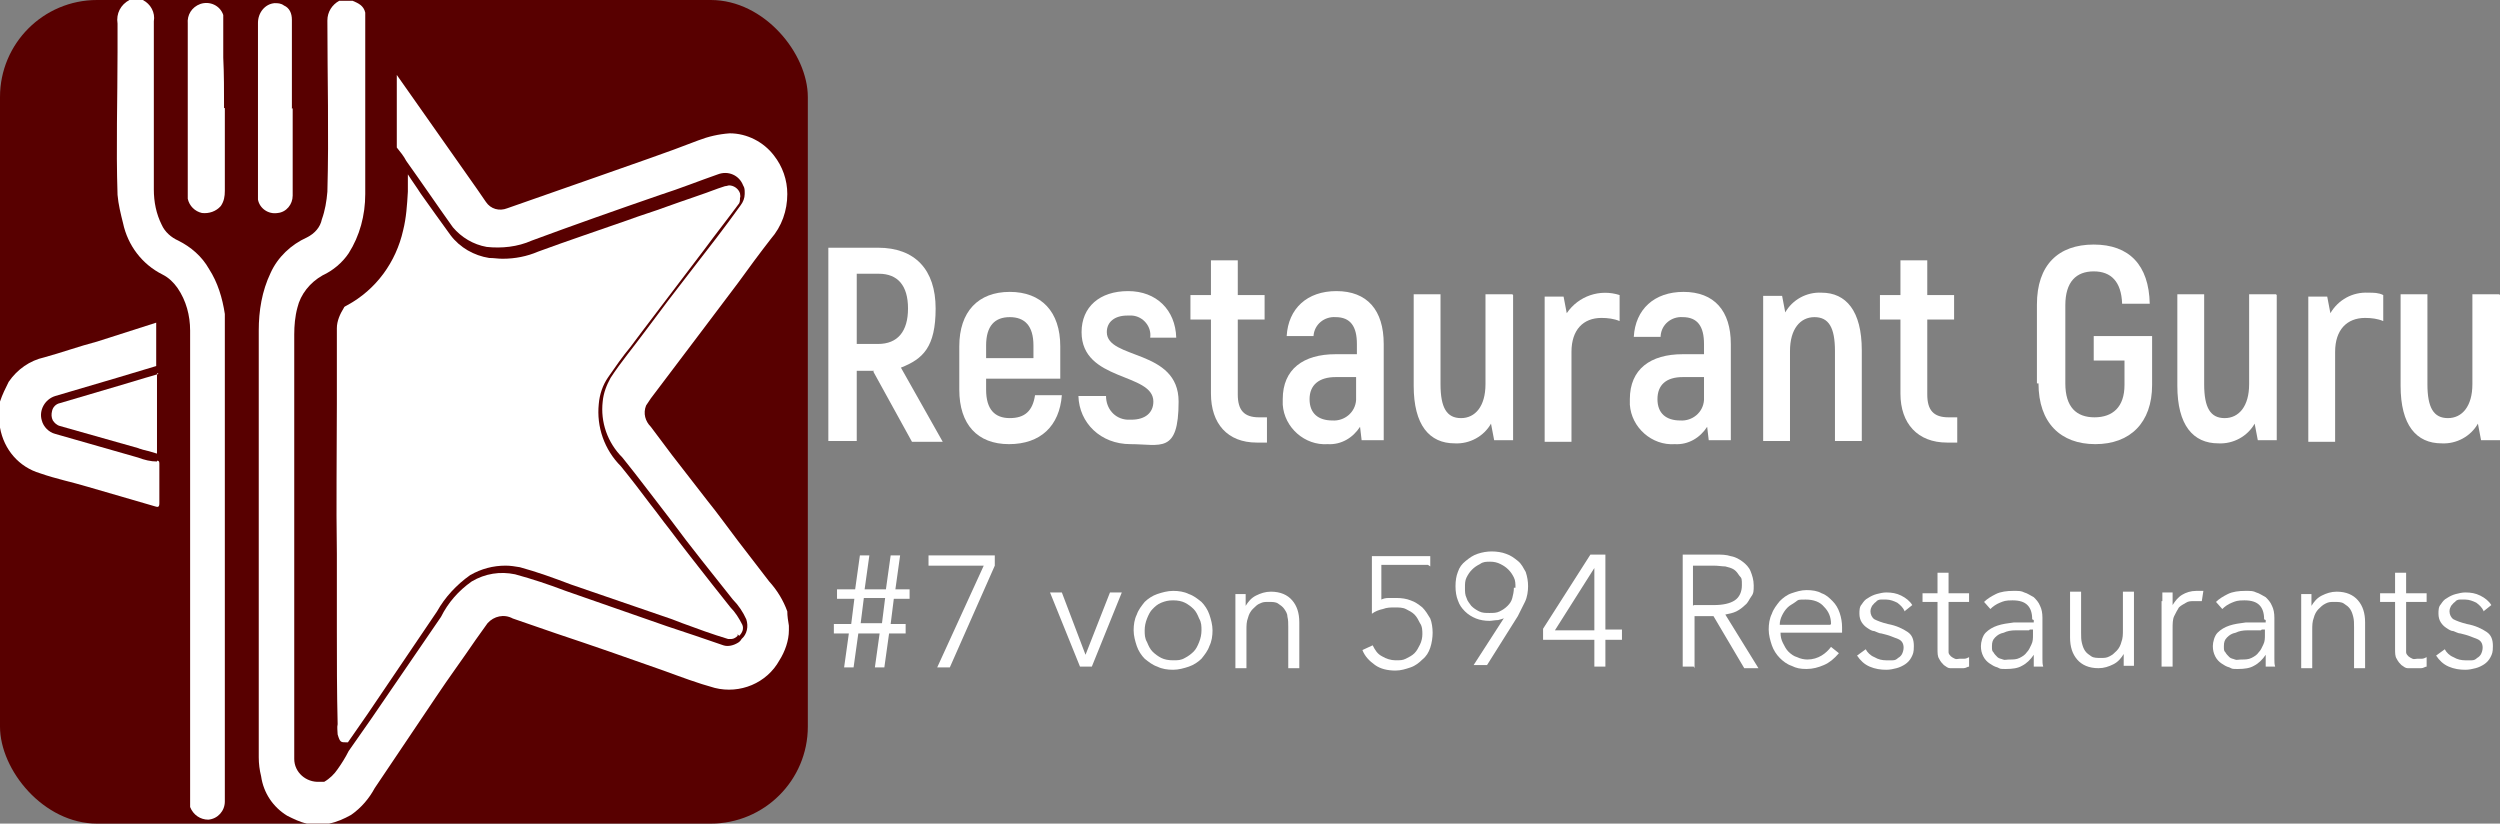 <svg xmlns="http://www.w3.org/2000/svg" id="Ebene_1" viewBox="0 0 316.9 104.4"><rect x="0" y="0" width="316.9" height="104.4" fill="#808080" stroke="none"/><defs><style>      .st0 {        fill: #580000;      }      .st1 {        fill: #fff;      }    </style></defs><rect class="st0" width="102.4" height="104.4" rx="12.3" ry="12.3"></rect><g><path class="st1" d="M110.8,47h-2.2v8.9h-3.6v-24.5h6.3c4.7,0,7.3,2.8,7.3,7.7s-1.6,6.4-4.4,7.5l5.3,9.4h-3.9l-4.9-8.9ZM108.6,43.6h2.7c2.5,0,3.8-1.6,3.8-4.5s-1.3-4.4-3.7-4.4h-2.8v8.9Z"></path><path class="st1" d="M134.6,50.1c-.3,3.9-2.7,6.2-6.7,6.2s-6.3-2.5-6.3-6.9v-5.5c0-4.4,2.4-6.9,6.4-6.9s6.4,2.5,6.4,6.9v4.1h-9.4v1.4c0,2.5,1.1,3.6,3,3.6s2.9-.9,3.2-2.9h3.3ZM125,43.8v1.6h6v-1.6c0-2.5-1.1-3.6-3-3.6s-3,1.1-3,3.6Z"></path><path class="st1" d="M136.8,50.2h3.4c0,1.6,1.1,2.9,2.7,3,0,0,0,0,0,0,.2,0,.3,0,.5,0,1.8,0,2.8-.9,2.8-2.3,0-3.7-9.1-2.5-9.1-8.8,0-3.2,2.3-5.2,5.9-5.2s6,2.4,6.1,5.9h-3.3c.2-1.4-.9-2.7-2.3-2.8-.2,0-.4,0-.6,0-1.6,0-2.6.8-2.6,2.1,0,3.5,9.1,2.1,9.1,8.8s-2.3,5.4-6.1,5.4-6.5-2.7-6.6-6.1Z"></path><path class="st1" d="M160.6,52.9v3.2h-1.3c-3.7,0-5.8-2.4-5.8-6.2v-9.4h-2.6v-3.1h2.6v-4.4h3.4v4.4h3.4v3.1h-3.4v9.5c0,2,.8,2.9,2.7,2.9h1.1Z"></path><path class="st1" d="M175.4,43.6v12.2h-2.8l-.2-1.7c-.9,1.4-2.4,2.3-4.1,2.2-2.9.2-5.5-2.1-5.7-5,0-.2,0-.4,0-.7,0-3.8,2.6-5.7,6.7-5.7h2.7v-1.3c0-2.2-.8-3.4-2.7-3.4-1.4-.1-2.7.9-2.8,2.4,0,0,0,0,0,0,0,0,0,0,0,0h-3.4c.2-3.5,2.6-5.7,6.3-5.7,3.9,0,6,2.4,6,6.7ZM172,47.8h-2.7c-2.1,0-3.3,1-3.3,2.8s1.1,2.7,2.9,2.7c1.5.1,2.9-1,3-2.6h0c0-.1,0-.3,0-.4v-2.5Z"></path><path class="st1" d="M191.8,37.4v18.4h-2.4l-.4-2.1c-.9,1.6-2.7,2.6-4.6,2.5-3.2,0-5.2-2.3-5.2-7.3v-11.6h3.4v11.4c0,3,.8,4.3,2.6,4.3s3.1-1.5,3.1-4.3v-11.4h3.4Z"></path><path class="st1" d="M205.3,37.3v3.4c-.7-.3-1.5-.4-2.3-.4-2.3,0-3.8,1.5-3.8,4.3v11.4h-3.4v-18.4h2.4l.4,2.1c1.5-2.2,4.2-3.1,6.7-2.3Z"></path><path class="st1" d="M219.4,43.6v12.2h-2.8l-.2-1.7c-.9,1.4-2.4,2.3-4.1,2.2-2.9.2-5.5-2.1-5.7-5,0-.2,0-.5,0-.7,0-3.8,2.6-5.7,6.7-5.7h2.7v-1.3c0-2.2-.8-3.4-2.7-3.4-1.4-.1-2.7.9-2.8,2.4,0,0,0,0,0,.1h-3.4c.2-3.5,2.6-5.7,6.3-5.7,3.9,0,6,2.4,6,6.6ZM216,47.8h-2.7c-2.1,0-3.2,1-3.2,2.8s1.1,2.7,2.9,2.7c1.5.1,2.9-1,3-2.6v-2.9Z"></path><path class="st1" d="M236,44.3v11.6h-3.4v-11.4c0-3-.8-4.3-2.6-4.3s-3.1,1.5-3.1,4.3v11.4h-3.4v-18.4h2.4l.4,2.1c.9-1.6,2.7-2.6,4.6-2.5,3.1,0,5.1,2.3,5.1,7.3Z"></path><path class="st1" d="M248.1,52.9v3.2h-1.3c-3.7,0-5.9-2.4-5.9-6.2v-9.4h-2.6v-3.1h2.6v-4.4h3.4v4.4h3.4v3.1h-3.4v9.5c0,2,.8,2.9,2.7,2.9h1.1Z"></path><path class="st1" d="M258.2,48.6v-10c0-5,2.7-7.6,7.2-7.6s7,2.6,7.1,7.5h-3.5c-.1-2.8-1.4-4.1-3.6-4.1s-3.6,1.3-3.6,4.3v9.9c0,3,1.4,4.3,3.7,4.3s3.8-1.3,3.8-4.1v-3.1h-3.9v-3.1h7.4v6.2c0,4.8-2.8,7.5-7.2,7.5s-7.2-2.7-7.2-7.7Z"></path><path class="st1" d="M288.6,37.4v18.4h-2.4l-.4-2.1c-.9,1.6-2.7,2.6-4.6,2.5-3.2,0-5.2-2.3-5.2-7.3v-11.6h3.4v11.4c0,3,.8,4.3,2.6,4.3s3.1-1.5,3.1-4.3v-11.4h3.4Z"></path><path class="st1" d="M302.1,37.3v3.4c-.7-.3-1.5-.4-2.3-.4-2.3,0-3.8,1.5-3.8,4.3v11.4h-3.4v-18.4h2.4l.4,2.1c1-1.7,2.8-2.7,4.8-2.6.7,0,1.3,0,1.9.3Z"></path><path class="st1" d="M316.9,37.4v18.4h-2.4l-.4-2.1c-.9,1.6-2.7,2.6-4.6,2.5-3.2,0-5.2-2.3-5.2-7.3v-11.6h3.4v11.4c0,3,.8,4.3,2.6,4.3s3.1-1.5,3.1-4.3v-11.4h3.4Z"></path><path class="st1" d="M100,79.8h0c0,.1,0,.1,0,.1,0,0,0,0,0-.1Z"></path><path class="st1" d="M18.1,0c1,.5,1.6,1.6,1.4,2.7v21.3c0,1.6.3,3.1,1,4.5.4.9,1.2,1.6,2.1,2,1.6.8,3,2,3.9,3.6,1.1,1.7,1.7,3.7,2,5.7,0,1.1,0,2.1,0,3.2v58.6c0,1.2-.9,2.2-2.1,2.3-1,0-1.9-.6-2.3-1.6,0-.2,0-.4,0-.6v-59.8c0-1.9-.5-3.8-1.6-5.4-.5-.7-1.1-1.3-1.9-1.7-2.6-1.3-4.4-3.7-5-6.5-.3-1.2-.6-2.4-.7-3.6-.2-6.1,0-12.1,0-18.1v-3.6C14.7,1.7,15.3.6,16.4,0h1.7Z"></path><path class="st1" d="M19.9,58.4c.3,0,.3.2.3.4v5c0,.5-.2.5-.5.4l-8.6-2.5c-2-.6-4-1-6-1.7-2.7-.8-4.6-3-5.1-5.8h0v-3.3c.3-.9.7-1.7,1.1-2.5,1.1-1.6,2.7-2.7,4.5-3.1,2.2-.6,4.4-1.4,6.7-2l7.5-2.4v5.5l-5,1.5-7.8,2.3c-1.3.4-2.1,1.8-1.7,3.1.2.8.9,1.5,1.7,1.7l10.5,3c.8.3,1.6.5,2.4.5Z"></path><path class="st1" d="M28.5,13.7v10.5c0,.7-.1,1.3-.5,1.9-.6.7-1.5,1-2.4.9-.9-.2-1.6-.9-1.8-1.8,0-.5,0-1,0-1.6V3c-.1-1.1.5-2.1,1.6-2.5,1.2-.4,2.5.2,2.9,1.4,0,.1,0,.2,0,.4,0,1.7,0,3.3,0,5,.1,2,.1,4.3.1,6.4Z"></path><path class="st1" d="M37.1,13.7v11.1c0,1.1-.8,2.1-1.9,2.2,0,0,0,0,0,0h0c-1.2.2-2.3-.6-2.5-1.7,0-.3,0-.7,0-1V2.9c0-1.3.9-2.4,2.1-2.5,0,0,0,0,0,0,.4,0,.8,0,1.2.3.7.3,1,1,1,1.8,0,3.8,0,7.5,0,11.3Z"></path><g><polygon class="st1" points="18 56.9 18 56.9 17.3 56.7 17.9 56.9 18 56.9"></polygon><polygon class="st1" points="18.9 47.5 18.9 47.5 18.2 47.7 18.9 47.5"></polygon><path class="st1" d="M18.1,56.9l.8.2h0c-.3,0-.5-.1-.8-.2Z"></path><path class="st1" d="M18,56.9h0s-.6-.2-.6-.2l.7.2h0Z"></path><path class="st1" d="M19.9,47.3v10.2l-1-.3-.8-.2h0s0,0,0,0h0s-.6-.2-.6-.2l-9.9-2.8c-.4-.1-.7-.4-.9-.7-.2-.4-.2-.8-.1-1.2.1-.5.5-.9,1-1l7.8-2.3,3-.9.7-.2,1-.3Z"></path></g><g><path class="st1" d="M107.7,80.3h-2v-1.2h2.2l.4-3.2h-2.2v-1.2h2.3l.6-4.3h1.2l-.6,4.3h2.7l.6-4.3h1.2l-.6,4.3h1.8v1.2h-2l-.4,3.2h1.9v1.2h-2.1l-.6,4.3h-1.2l.6-4.3h-2.7l-.6,4.3h-1.2l.6-4.3ZM109.1,79h2.7l.4-3.2h-2.7l-.4,3.2Z"></path><path class="st1" d="M126.1,71.7l-5.7,12.9h-1.6l5.9-12.9h-7v-1.3h8.4v1.3Z"></path><path class="st1" d="M138.4,84.5h-1.5l-3.8-9.4h1.5l3,7.9h0l3.1-7.9h1.5l-3.8,9.4Z"></path><path class="st1" d="M153.7,79.9c0,.7-.1,1.4-.4,2-.2.6-.6,1.1-1,1.6-.4.4-1,.8-1.6,1-.6.2-1.3.4-2,.4s-1.4-.1-2-.4c-.6-.2-1.1-.6-1.6-1-.4-.4-.8-1-1-1.6-.2-.6-.4-1.3-.4-2s.1-1.4.4-2c.2-.6.6-1.1,1-1.6.4-.4,1-.8,1.6-1,.6-.2,1.3-.4,2-.4s1.4.1,2,.4c.6.2,1.1.6,1.6,1,.4.4.8,1,1,1.6.2.6.4,1.3.4,2ZM152.3,79.9c0-.5,0-1-.3-1.5-.2-.5-.4-.9-.7-1.2-.3-.3-.7-.6-1.1-.8-.4-.2-.9-.3-1.5-.3s-1,.1-1.5.3-.8.5-1.1.8c-.3.3-.5.7-.7,1.2-.2.5-.3,1-.3,1.5s0,1,.3,1.5c.2.5.4.9.7,1.2.3.3.7.6,1.1.8.4.2.9.3,1.5.3s1,0,1.5-.3c.4-.2.8-.5,1.1-.8.3-.3.5-.7.7-1.2.2-.5.3-1,.3-1.5Z"></path><path class="st1" d="M157.9,75.2c0,.3,0,.5,0,.8,0,.3,0,.6,0,.8h0c.3-.5.7-1,1.3-1.3s1.2-.5,1.9-.5c1.2,0,2.1.4,2.7,1.1s.9,1.6.9,2.8v5.8h-1.4v-5.2c0-.5,0-.9-.1-1.3,0-.4-.2-.7-.4-1-.2-.3-.5-.5-.8-.7-.3-.2-.7-.2-1.2-.2s-.7,0-1.1.2c-.3.1-.6.4-.9.7-.3.3-.5.7-.6,1.1-.2.5-.2,1-.2,1.6v4.8h-1.4v-7.3c0-.3,0-.6,0-1,0-.4,0-.8,0-1.1h1.3Z"></path><path class="st1" d="M181,71.6h-5.9v4.4c.2-.1.5-.2.9-.2.3,0,.7,0,1,0,.7,0,1.3.1,1.8.3.6.2,1,.5,1.5.9.4.4.7.9,1,1.4.2.5.3,1.2.3,1.8s-.1,1.3-.3,1.9c-.2.6-.5,1.1-1,1.5-.4.4-.9.8-1.5,1s-1.2.4-1.9.4c-1,0-1.9-.2-2.6-.7-.7-.5-1.3-1.1-1.6-1.9l1.3-.6c.3.6.6,1.1,1.2,1.4.5.3,1.1.5,1.7.5s.9,0,1.3-.2c.4-.2.8-.4,1.1-.7.3-.3.5-.7.7-1.1.2-.4.3-.9.3-1.3s0-1-.3-1.4c-.2-.4-.4-.8-.7-1.1s-.7-.5-1.1-.7c-.4-.2-.9-.2-1.4-.2s-1,0-1.5.2c-.5.1-1,.3-1.4.6v-7.3h7.4v1.3Z"></path><path class="st1" d="M190.8,78.3h0c-.2.1-.5.2-.9.3-.4,0-.8.1-1.1.1-.6,0-1.2-.1-1.7-.3-.5-.2-1-.5-1.4-.9-.4-.4-.7-.8-.9-1.4-.2-.5-.3-1.1-.3-1.8s.1-1.3.3-1.8c.2-.6.5-1,1-1.4s.9-.7,1.5-.9,1.2-.3,1.8-.3,1.3.1,1.8.3c.6.2,1,.5,1.5.9s.7.9,1,1.4c.2.6.3,1.2.3,1.8s-.1,1.4-.4,2-.6,1.2-.9,1.8l-3.9,6.2h-1.7l4-6.2ZM192.1,74.5c0-.5,0-.9-.2-1.3-.2-.4-.4-.7-.7-1-.3-.3-.6-.5-1-.7-.4-.2-.8-.3-1.3-.3s-.9,0-1.3.3c-.4.2-.7.4-1,.7-.3.3-.5.6-.7,1s-.2.8-.2,1.3,0,.9.2,1.3c.1.4.4.7.6,1,.3.3.6.5,1,.7.4.2.8.2,1.3.2s.9,0,1.3-.2c.4-.2.7-.4,1-.7.3-.3.5-.6.6-1,.1-.4.2-.8.2-1.3Z"></path><path class="st1" d="M203.5,79.8h2.1v1.3h-2.1v3.4h-1.4v-3.4h-6.5v-1.4l6-9.4h1.9v9.5ZM202.1,72h0l-5,7.9h5v-7.9Z"></path><path class="st1" d="M214.7,84.5h-1.4v-14.2h4.2c.7,0,1.3,0,1.9.2.6.1,1.1.4,1.5.7s.8.7,1,1.2c.2.5.4,1.1.4,1.8s0,1-.3,1.4-.4.8-.8,1.1c-.3.3-.7.6-1.1.8-.4.2-.9.3-1.4.4l4.2,6.8h-1.8l-3.9-6.6h-2.4v6.6ZM214.7,76.7h2.5c1.2,0,2.1-.2,2.7-.6.6-.4.9-1.1.9-1.9s0-.9-.3-1.2c-.2-.3-.4-.6-.7-.8s-.7-.3-1.1-.4c-.4,0-.9-.1-1.5-.1h-2.6v5.1Z"></path><path class="st1" d="M233.5,79.6v.3c0,.1,0,.2,0,.3h-7.8c0,.5.1.9.3,1.3.2.4.4.8.7,1.1.3.3.7.6,1.1.7.4.2.9.3,1.3.3.7,0,1.3-.2,1.8-.5.5-.3.9-.7,1.2-1.1l1,.8c-.6.7-1.2,1.2-1.9,1.5s-1.4.5-2.2.5-1.3-.1-1.9-.4c-.6-.2-1.1-.6-1.5-1s-.8-1-1-1.6c-.2-.6-.4-1.3-.4-2s.1-1.4.4-2c.2-.6.6-1.1,1-1.6.4-.4.9-.8,1.5-1,.6-.2,1.2-.4,1.9-.4s1.4.1,1.9.4c.6.2,1,.6,1.4,1s.7.9.9,1.5c.2.6.3,1.2.3,1.8ZM232.1,79.1c0-.9-.3-1.6-.9-2.2-.5-.6-1.3-.9-2.3-.9s-.9,0-1.3.3-.7.4-1,.7c-.3.3-.5.6-.7,1-.2.4-.3.8-.3,1.2h6.4Z"></path><path class="st1" d="M241.4,77.4c-.2-.4-.5-.7-.9-1-.4-.2-.9-.4-1.4-.4s-.5,0-.7,0c-.2,0-.5.1-.6.3-.2.1-.3.3-.5.5-.1.2-.2.4-.2.7,0,.4.2.8.5,1,.4.2.9.4,1.7.6,1.1.2,1.9.6,2.5,1s.8,1,.8,1.8-.1,1-.3,1.4c-.2.4-.5.7-.8.9-.3.2-.7.4-1.1.5-.4.1-.8.2-1.3.2-.7,0-1.4-.1-2.1-.4-.7-.3-1.2-.8-1.6-1.4l1.1-.8c.2.4.6.8,1.1,1,.5.3,1,.4,1.5.4s.6,0,.8,0c.3,0,.5-.1.7-.3.2-.1.4-.3.5-.5.1-.2.2-.5.2-.8,0-.5-.2-.9-.7-1.1-.5-.2-1.2-.5-2.1-.7-.3,0-.6-.2-.9-.3-.3,0-.6-.2-.9-.4-.3-.2-.5-.4-.7-.7s-.3-.7-.3-1.1,0-.9.3-1.2c.2-.3.4-.6.8-.8.3-.2.7-.4,1.1-.5.4-.1.8-.2,1.2-.2.7,0,1.3.1,1.9.4.6.3,1.1.7,1.4,1.2l-1,.8Z"></path><path class="st1" d="M249.6,76.3h-2.6v5.5c0,.3,0,.6,0,.9,0,.2.2.4.3.5.1.1.3.2.5.3s.4,0,.6,0,.4,0,.6,0,.4-.1.6-.2v1.2c-.2,0-.4.2-.7.2s-.5,0-.9,0-.5,0-.8,0c-.3,0-.5-.2-.8-.4-.2-.2-.4-.4-.6-.8-.2-.3-.2-.7-.2-1.3v-5.9h-1.9v-1.1h1.9v-2.6h1.4v2.6h2.6v1.1Z"></path><path class="st1" d="M257.6,78.5c0-.8-.2-1.4-.6-1.8-.4-.4-1-.6-1.9-.6s-1.1.1-1.6.3-.9.5-1.2.8l-.8-.9c.4-.4.9-.7,1.5-1,.6-.3,1.4-.4,2.2-.4s1,0,1.4.2c.4.1.8.4,1.2.6.3.3.6.6.8,1.1.2.4.3.9.3,1.5v4.1c0,.4,0,.7,0,1.1,0,.4,0,.7.1,1h-1.2c0-.2,0-.5,0-.7,0-.3,0-.5,0-.8h0c-.4.6-.9,1.1-1.5,1.4-.5.3-1.2.4-2,.4s-.7,0-1.1-.2c-.4-.1-.7-.3-1-.5-.3-.2-.6-.5-.8-.9-.2-.4-.3-.8-.3-1.3s.2-1.3.6-1.7c.4-.4.9-.7,1.5-.9.6-.2,1.3-.3,2.1-.4.8,0,1.6,0,2.5,0v-.3ZM257.2,79.9c-.6,0-1.1,0-1.7,0-.6,0-1.1.1-1.5.3-.5.1-.8.3-1.1.6s-.4.6-.4,1.1,0,.6.2.8c.1.2.3.4.5.6s.5.2.7.3.5,0,.8,0c.5,0,.9,0,1.3-.2.4-.2.7-.4.9-.7.3-.3.4-.6.6-1s.2-.8.2-1.2v-.7h-.4Z"></path><path class="st1" d="M269.2,84.5c0-.3,0-.5,0-.8,0-.3,0-.6,0-.8h0c-.3.5-.7,1-1.3,1.3s-1.2.5-1.9.5c-1.2,0-2.1-.4-2.7-1.1s-.9-1.6-.9-2.8v-5.8h1.4v5.2c0,.5,0,.9.1,1.3s.2.7.4,1c.2.3.5.5.8.7.3.2.7.2,1.2.2s.7,0,1.1-.2.6-.4.9-.7.5-.7.6-1.1c.2-.5.2-1,.2-1.6v-4.8h1.4v7.3c0,.3,0,.6,0,1,0,.4,0,.8,0,1.1h-1.3Z"></path><path class="st1" d="M274.1,76.2c0-.4,0-.8,0-1.1h1.3c0,.3,0,.5,0,.8,0,.3,0,.6,0,.8h0c.3-.5.7-1,1.2-1.3.5-.3,1.1-.5,1.8-.5s.3,0,.5,0c.1,0,.3,0,.4,0l-.2,1.3c0,0-.2,0-.4,0s-.4,0-.6,0c-.4,0-.7,0-1,.2s-.6.3-.9.6c-.2.3-.4.7-.6,1.1-.2.4-.2,1-.2,1.6v4.8h-1.4v-7.3c0-.3,0-.6,0-1Z"></path><path class="st1" d="M287,78.5c0-.8-.2-1.4-.6-1.8-.4-.4-1-.6-1.9-.6s-1.1.1-1.6.3-.9.5-1.2.8l-.8-.9c.4-.4.9-.7,1.5-1,.6-.3,1.4-.4,2.2-.4s1,0,1.4.2c.4.1.8.4,1.2.6.3.3.6.6.8,1.1.2.4.3.9.3,1.5v4.1c0,.4,0,.7,0,1.1,0,.4,0,.7.1,1h-1.2c0-.2,0-.5,0-.7,0-.3,0-.5,0-.8h0c-.4.6-.9,1.1-1.5,1.4-.5.3-1.2.4-2,.4s-.7,0-1.1-.2c-.4-.1-.7-.3-1-.5-.3-.2-.6-.5-.8-.9-.2-.4-.3-.8-.3-1.3s.2-1.3.6-1.7c.4-.4.9-.7,1.5-.9.6-.2,1.3-.3,2.1-.4.8,0,1.6,0,2.5,0v-.3ZM286.6,79.9c-.6,0-1.1,0-1.7,0-.6,0-1.1.1-1.5.3-.5.1-.8.3-1.1.6s-.4.6-.4,1.1,0,.6.2.8c.1.2.3.4.5.6s.5.2.7.3.5,0,.8,0c.5,0,.9,0,1.3-.2.4-.2.7-.4.9-.7.3-.3.4-.6.6-1s.2-.8.2-1.2v-.7h-.4Z"></path><path class="st1" d="M293,75.2c0,.3,0,.5,0,.8,0,.3,0,.6,0,.8h0c.3-.5.7-1,1.3-1.3s1.2-.5,1.9-.5c1.2,0,2.1.4,2.7,1.1.6.7.9,1.6.9,2.8v5.8h-1.4v-5.2c0-.5,0-.9-.1-1.3s-.2-.7-.4-1c-.2-.3-.5-.5-.8-.7-.3-.2-.7-.2-1.2-.2s-.7,0-1.1.2-.6.4-.9.7-.5.7-.6,1.1c-.2.5-.2,1-.2,1.6v4.8h-1.4v-7.3c0-.3,0-.6,0-1,0-.4,0-.8,0-1.1h1.3Z"></path><path class="st1" d="M307.6,76.3h-2.6v5.5c0,.3,0,.6,0,.9,0,.2.2.4.3.5.1.1.3.2.5.3s.4,0,.6,0,.4,0,.6,0,.4-.1.6-.2v1.2c-.2,0-.4.2-.7.2s-.5,0-.9,0-.5,0-.8,0c-.3,0-.5-.2-.8-.4-.2-.2-.4-.4-.6-.8-.2-.3-.2-.7-.2-1.3v-5.9h-1.9v-1.1h1.9v-2.6h1.4v2.6h2.6v1.1Z"></path><path class="st1" d="M314.8,77.4c-.2-.4-.5-.7-.9-1-.4-.2-.9-.4-1.4-.4s-.5,0-.7,0c-.2,0-.5.1-.6.3-.2.1-.3.3-.5.5-.1.2-.2.4-.2.7,0,.4.2.8.5,1,.4.2.9.4,1.7.6,1.1.2,1.9.6,2.5,1s.8,1,.8,1.8-.1,1-.3,1.4c-.2.4-.5.7-.8.9-.3.2-.7.4-1.1.5-.4.1-.8.2-1.3.2-.7,0-1.4-.1-2.1-.4-.7-.3-1.2-.8-1.6-1.4l1.1-.8c.2.4.6.8,1.1,1,.5.3,1,.4,1.5.4s.6,0,.8,0c.3,0,.5-.1.7-.3.2-.1.4-.3.5-.5.1-.2.2-.5.2-.8,0-.5-.2-.9-.7-1.1-.5-.2-1.2-.5-2.1-.7-.3,0-.6-.2-.9-.3-.3,0-.6-.2-.9-.4-.3-.2-.5-.4-.7-.7s-.3-.7-.3-1.1,0-.9.3-1.2c.2-.3.4-.6.8-.8.3-.2.7-.4,1.1-.5.4-.1.8-.2,1.2-.2.7,0,1.3.1,1.9.4.6.3,1.1.7,1.4,1.2l-1,.8Z"></path></g><path class="st1" d="M100,79.4v.4s0,0,0,.1c0,1.3-.5,2.7-1.2,3.8-1.6,2.9-5,4.3-8.2,3.5-2.2-.6-4.3-1.4-6.5-2.2-4.5-1.6-9.1-3.2-13.6-4.7l-5.5-1.9c-1.1-.6-2.4-.3-3.2.6-.5.7-1,1.4-1.5,2.1-1.7,2.5-3.4,4.8-5,7.2l-7.8,11.6c-.7,1.3-1.7,2.5-3,3.4-.9.5-1.8.9-2.8,1.1h-2.8c-.9-.2-1.7-.6-2.5-1-1.8-1.1-3-2.9-3.3-5-.2-.8-.3-1.6-.3-2.4v-54.1c0-2.5.4-5,1.5-7.3.9-2,2.6-3.6,4.6-4.5,1-.5,1.7-1.3,1.9-2.3.4-1.1.6-2.3.7-3.5.2-7.3,0-14.5,0-21.7,0-1.1.6-2,1.5-2.5h1.7c.7.3,1.4.6,1.6,1.5,0,.2,0,.4,0,.6v22.4c0,2.7-.7,5.3-2.1,7.5-.8,1.2-2,2.2-3.3,2.8-1.6.9-2.8,2.4-3.2,4.1-.3,1.1-.4,2.3-.4,3.4v53.8c0,1.7,1.5,3,3.2,2.9,0,0,0,0,0,0h.6c.7-.4,1.3-1,1.7-1.6.5-.7,1-1.5,1.4-2.3l2.8-4,8.9-13c.9-1.8,2.2-3.3,3.9-4.5,1.7-1,3.6-1.3,5.5-.9,2.2.6,4.3,1.3,6.4,2.1l12.9,4.5c.9.3,1.8.6,2.7.9.3.1.6.2.9.3,1.2.4,2.3.8,3.5,1.2.6.2,1.3,0,1.8-.3.2-.1.4-.3.5-.5.7-.6.9-1.6.6-2.5-.4-.9-1-1.8-1.7-2.5-2.6-3.3-5.3-6.6-7.8-10-2.1-2.7-4.1-5.4-6.2-8-1.9-1.9-2.8-4.5-2.5-7.1.1-1.1.5-2.1,1-3,1.3-2,2.9-3.9,4.3-5.8,2-2.7,3.9-5.2,6-7.9,2.1-2.7,4.2-5.4,6.2-8.2.3-.4.5-.9.5-1.4v-.2c0-.3,0-.6-.2-.9-.5-1.3-1.9-1.9-3.2-1.4-2.3.8-4.8,1.8-7.3,2.6-5.5,1.9-10.9,3.8-16.3,5.8-1.8.8-3.8,1-5.7.8-1.7-.3-3.2-1.2-4.3-2.5-2-2.8-3.9-5.6-5.9-8.4-.3-.6-.8-1.2-1.2-1.7v-9.2l1.9,2.7,8.3,11.8,1.1,1.6c.6.9,1.7,1.2,2.7.8l11.7-4.1c4.2-1.5,8.4-2.9,12.5-4.5,1.3-.5,2.6-.8,4-.9,2.2,0,4.3,1.1,5.6,2.8,1.1,1.4,1.7,3.1,1.7,4.9,0,2.1-.7,4.1-2.1,5.7-1.4,1.8-2.8,3.7-4.1,5.5l-4.6,6.1-6.5,8.6c-.2.3-.4.6-.6.9-.4,1-.1,2,.6,2.7.9,1.2,1.8,2.4,2.7,3.6l4.5,5.8c1.3,1.6,2.5,3.3,3.8,5l4,5.2c1,1.1,1.8,2.4,2.3,3.8,0,.6.1,1.2.2,1.8Z"></path><path class="st1" d="M93.5,80.4h0c0,0,0,.2,0,.2-.2.2-.5.4-.8.4s-.2,0-.4,0c-2-.6-3.9-1.3-5.8-2l-1.3-.5-12.8-4.4c-2.1-.8-4.3-1.6-6.5-2.2h0s0,0,0,0c-.6-.1-1.2-.2-1.8-.2-1.6,0-3.1.4-4.5,1.2h0s0,0,0,0c-1.7,1.2-3.2,2.8-4.2,4.6l-8.8,13-2.5,3.6h-.2c-.7,0-.8,0-1.1-1,0-.4-.1-.9,0-1.3h0c-.1-4.1-.1-8.1-.1-12,0-3.1,0-6.4,0-9.6-.1-6.4,0-12.8,0-19.1,0-3.1,0-6.3,0-9.5,0-.9.4-1.8.9-2.6h0s0,0,0,0c0-.1.2-.2.4-.3h0s0,0,0,0c3.7-2,6.2-5.5,7.1-9.5.4-1.6.5-3.2.6-4.9h0c0-.8,0-1.5,0-2.2.5.8,1.1,1.6,1.6,2.4,1.2,1.7,2.5,3.5,3.8,5.3,1.2,1.6,3,2.6,4.9,2.9.6,0,1.1.1,1.7.1,1.6,0,3.1-.3,4.5-.9,3.8-1.4,7.7-2.7,11.4-4,1.6-.6,3.3-1.1,4.9-1.7,2.2-.8,4.4-1.5,6.5-2.3l.9-.3c.2,0,.4-.1.5-.1.6,0,1.2.4,1.4,1,0,.2.1.4,0,.6h0c0,.3,0,.6-.2.8h0s0,0,0,0c-1.4,1.9-2.9,3.8-4.3,5.7l-1.9,2.5c-2.2,2.9-4.1,5.4-6,7.9-.5.7-1,1.3-1.5,2-1,1.2-1.9,2.5-2.8,3.8-.7,1-1.1,2.2-1.2,3.4-.3,2.9.7,5.8,2.8,7.9,1.3,1.6,2.6,3.3,3.8,4.9.8,1,1.5,2,2.3,3,1.8,2.4,3.7,4.8,5.5,7.1.8,1,1.5,1.9,2.3,2.9h0s0,0,0,0c.6.6,1.1,1.4,1.5,2.2.2.5,0,1-.4,1.4Z"></path><line class="st1" x1="18" y1="56.9" x2="17.3" y2="56.7"></line></g></svg>